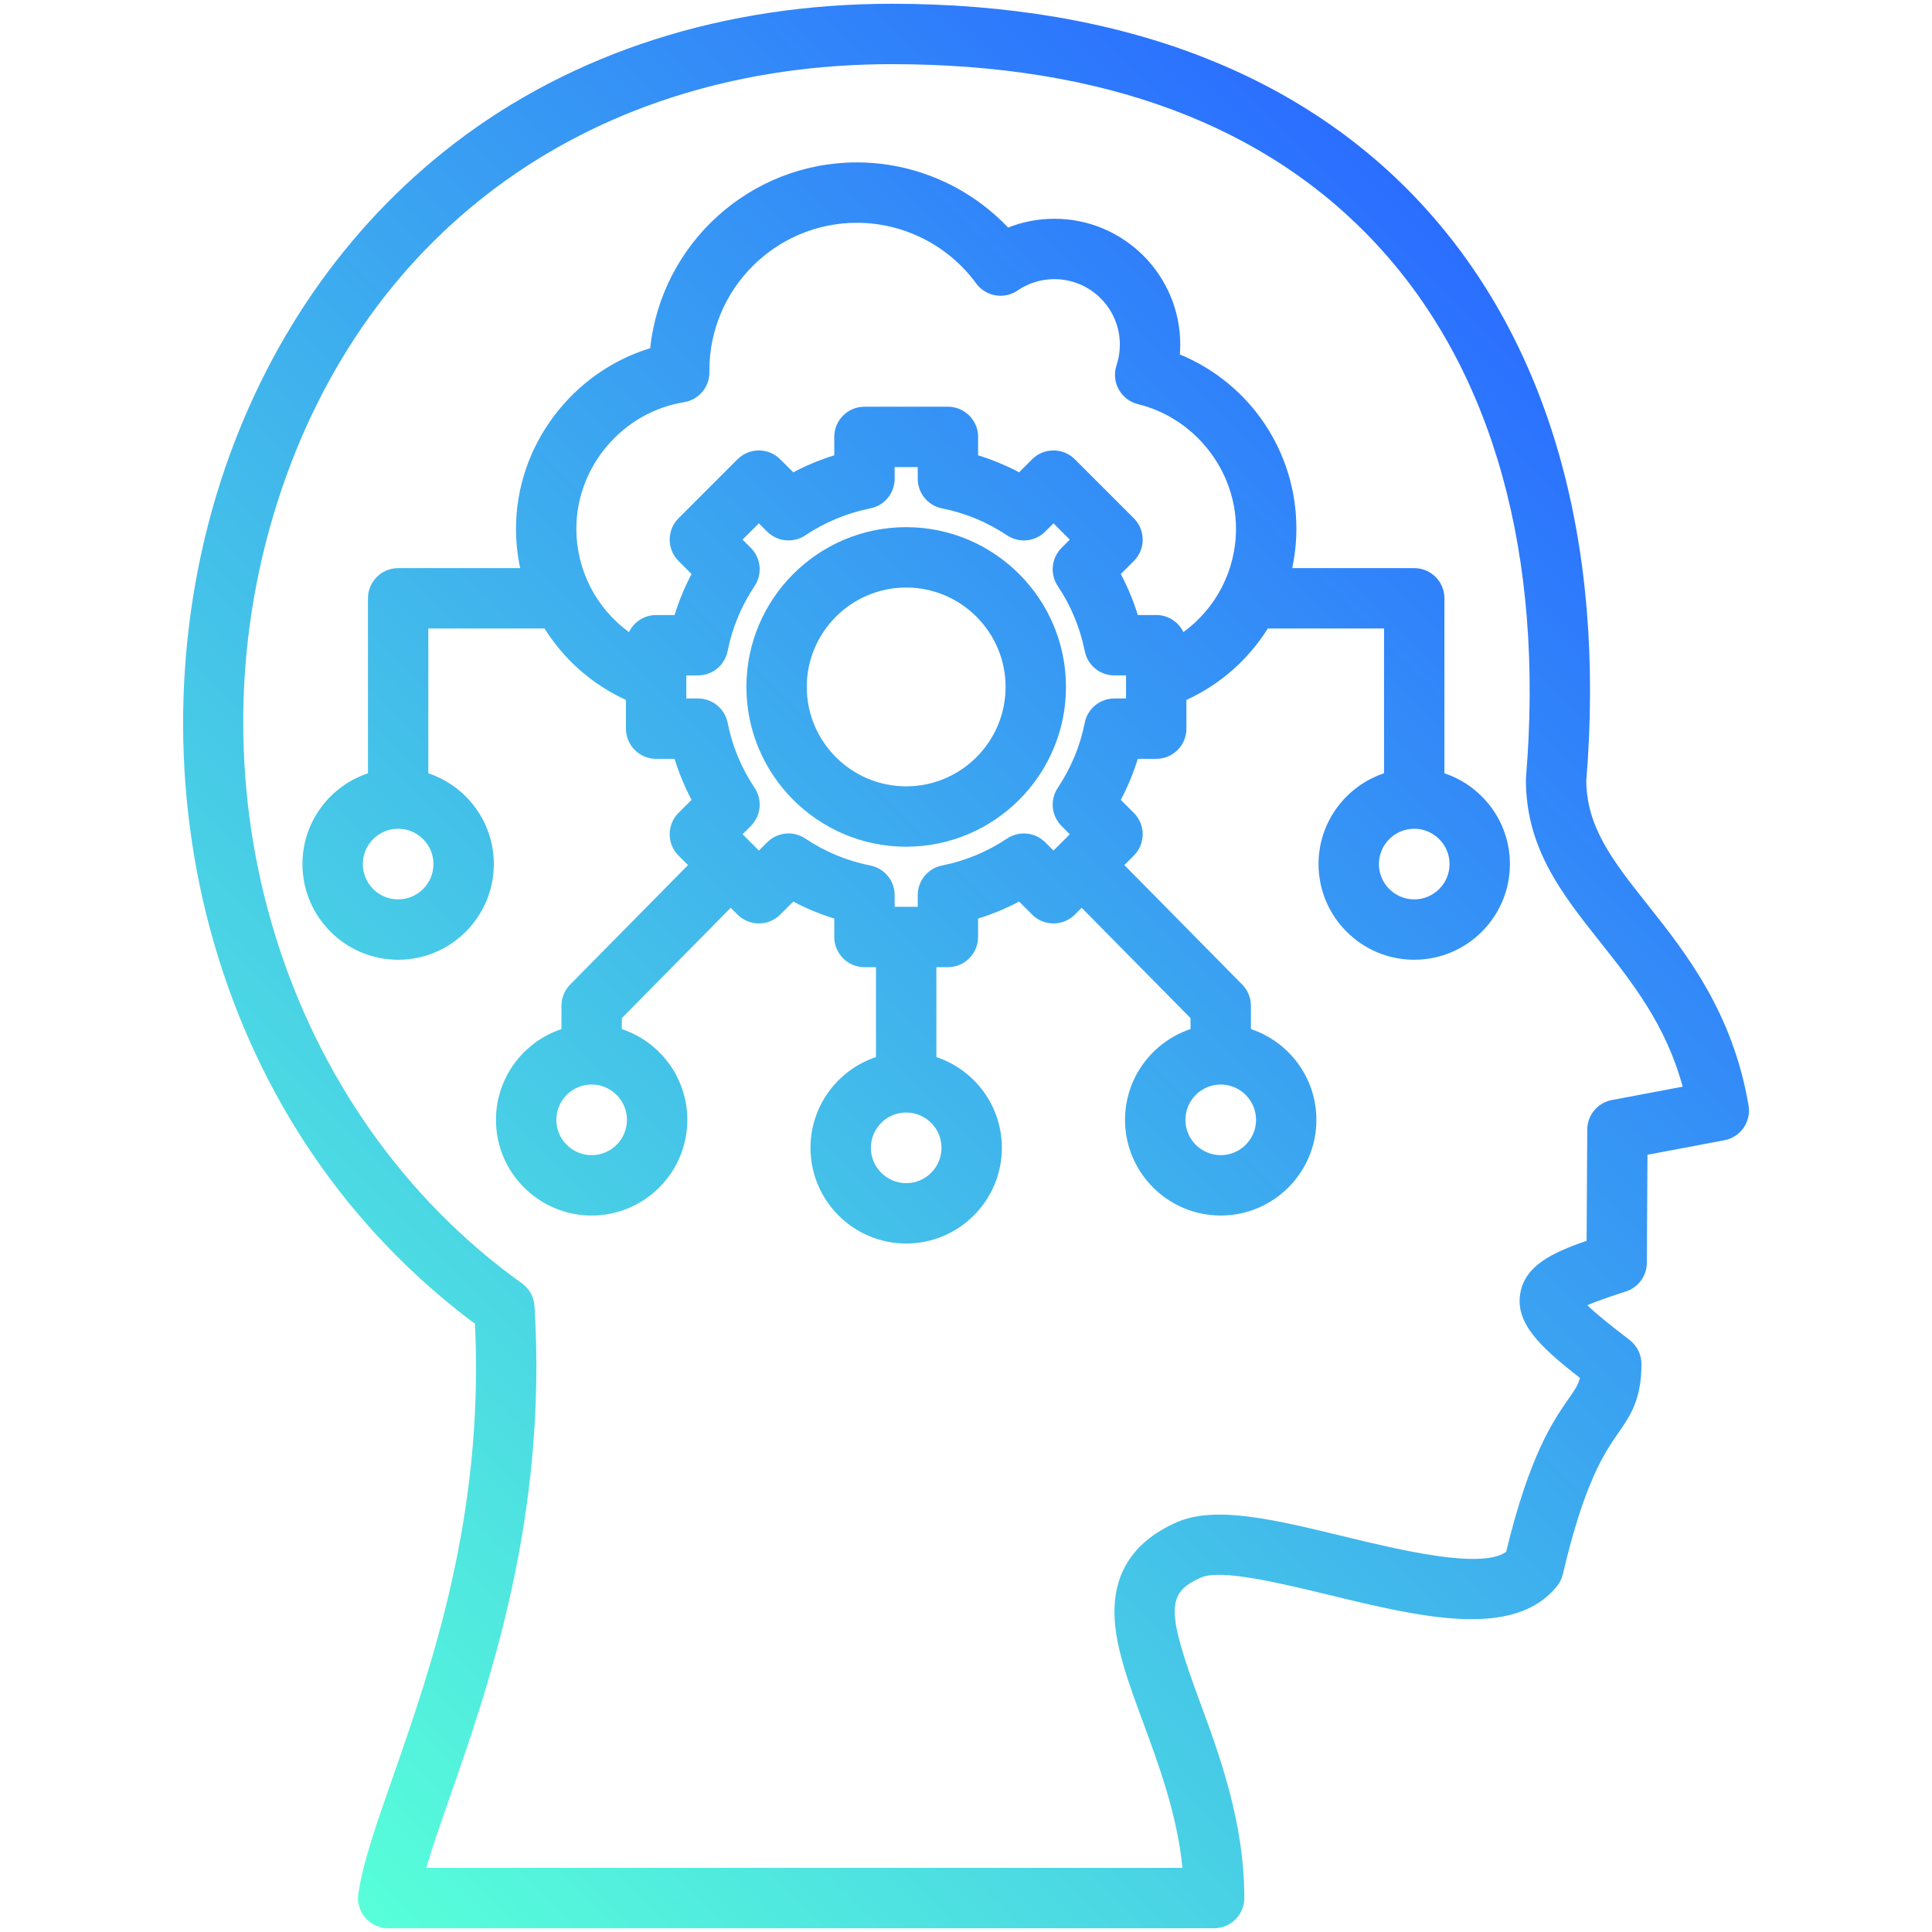 <svg id="Layer_1" enable-background="new 0 0 512 512" viewBox="0 0 512 512" xmlns="http://www.w3.org/2000/svg" xmlns:xlink="http://www.w3.org/1999/xlink"><linearGradient id="SVGID_1_" gradientUnits="userSpaceOnUse" x1="42.385" x2="409.514" y1="453.826" y2="86.697"><stop offset="0" stop-color="#57ffd9"/><stop offset="1" stop-color="#2a6eff"/></linearGradient><path d="m463.386 292.98c-4.195-24.78-16.697-40.548-26.742-53.217-9.012-11.365-16.145-20.361-16.262-32.783 5.177-63.393-9.849-116.189-43.461-152.7-15.769-17.128-35.453-30.351-58.506-39.3-23.897-9.276-51.523-13.98-82.11-13.98-44.32 0-84.438 12.832-116.019 37.108-28.746 22.098-50.148 53.125-61.892 89.728-12.532 39.058-13.146 82.361-1.727 121.932 11.905 41.26 35.8 76.122 69.215 101.062 2.418 50.896-11.538 90.826-21.794 120.168-4.411 12.622-7.896 22.591-9.126 30.819-.344 2.303.332 4.641 1.852 6.405s3.732 2.778 6.061 2.778h218.885c4.418 0 8-3.582 8-8 0-20.047-6.557-37.831-11.826-52.119-8.916-24.181-8.861-28.783.386-32.831 5.286-2.314 21.229 1.552 34.039 4.659 24.015 5.824 48.847 11.846 60.27-2.37.75-.934 1.281-2.024 1.554-3.191 5.718-24.479 11.108-32.241 14.675-37.377 3.161-4.551 6.146-8.851 6.146-18.311 0-2.497-1.166-4.851-3.152-6.364-5.266-4.011-9.012-7.089-11.202-9.202 3.298-1.405 8.224-2.996 10.238-3.646 3.287-1.061 5.521-4.112 5.542-7.566l.168-28.657 20.383-3.847c4.285-.81 7.133-4.9 6.405-9.198zm-36.231-1.457c-3.762.71-6.494 3.986-6.517 7.814l-.173 29.497c-9.11 3.126-16.322 6.582-17.573 13.905-1.333 7.792 4.94 13.963 15.8 22.418-.415 1.801-1.298 3.073-2.974 5.486-4.143 5.966-10.345 14.896-16.581 40.622-6.644 4.711-28.359-.554-43.006-4.106-18.242-4.425-33.995-8.245-44.226-3.767-11.146 4.879-16.717 13.021-16.56 24.202.122 8.601 3.577 17.971 7.578 28.822 4.28 11.608 9.042 24.522 10.435 38.584h-200.405c1.593-5.433 3.814-11.79 6.238-18.723 10.337-29.575 25.958-74.269 22.454-130.171-.15-2.401-1.374-4.606-3.33-6.006-62.839-44.953-89.439-130.229-64.687-207.375 23.251-72.464 84.064-115.725 162.677-115.725 56.101 0 99.451 16.189 128.845 48.117 30.564 33.2 44.14 81.919 39.258 140.892-.018.22-.027.44-.027.66 0 18.157 9.582 30.241 19.726 43.035 8.558 10.793 17.369 21.904 21.822 38.277zm-44.367-86.594v-46.371c0-4.418-3.582-8-8-8h-32.338c.721-3.388 1.105-6.888 1.105-10.461 0-20.506-12.374-38.538-30.878-46.161.067-.869.102-1.742.102-2.619 0-18.386-14.958-33.344-33.344-33.344-4.25 0-8.401.796-12.281 2.335-10.342-10.916-24.866-17.268-40.051-17.268-28.403 0-51.857 21.603-54.796 49.24-20.669 6.294-35.562 25.803-35.562 47.816 0 3.574.384 7.074 1.105 10.462h-32.338c-2.122 0-4.157.843-5.657 2.343s-2.343 3.535-2.343 5.657v46.372c-10.073 3.359-17.358 12.87-17.358 24.057 0 13.982 11.375 25.358 25.358 25.358s25.358-11.375 25.358-25.358c0-11.187-7.285-20.699-17.358-24.057v-38.372h30.804c5.093 8.147 12.52 14.787 21.568 18.931v7.614c0 4.418 3.582 8 8 8h4.882c1.163 3.757 2.667 7.387 4.505 10.868l-3.455 3.455c-3.124 3.124-3.124 8.189 0 11.313l2.516 2.516-31.234 31.657c-1.477 1.497-2.305 3.516-2.305 5.619v6.182c-10.073 3.359-17.358 12.87-17.358 24.057 0 13.982 11.376 25.357 25.358 25.357s25.357-11.375 25.357-25.357c0-11.187-7.285-20.699-17.358-24.057v-2.9l28.853-29.244 1.809 1.809c1.5 1.5 3.535 2.343 5.657 2.343s4.157-.843 5.657-2.343l3.455-3.455c3.481 1.838 7.112 3.343 10.868 4.505v4.882c0 4.418 3.582 8 8 8h3.058v23.821c-10.073 3.359-17.358 12.87-17.358 24.057 0 13.982 11.375 25.358 25.358 25.358s25.358-11.375 25.358-25.358c0-11.187-7.285-20.699-17.358-24.057v-23.821h3.058c4.418 0 8-3.582 8-8v-4.882c3.757-1.163 7.387-2.667 10.868-4.505l3.455 3.455c3.124 3.124 8.189 3.124 11.313 0l1.809-1.809 28.853 29.244v2.9c-10.073 3.359-17.357 12.87-17.357 24.057 0 13.982 11.375 25.357 25.358 25.357 13.982 0 25.357-11.375 25.357-25.357 0-11.187-7.285-20.699-17.358-24.057v-6.182c0-2.103-.828-4.122-2.305-5.619l-31.234-31.657 2.516-2.516c1.5-1.5 2.343-3.535 2.343-5.657s-.843-4.157-2.343-5.657l-3.456-3.456c1.838-3.481 3.343-7.111 4.505-10.867h4.883c4.418 0 8-3.582 8-8v-7.614c9.048-4.144 16.476-10.784 21.568-18.932h30.804v38.371c-10.073 3.359-17.358 12.871-17.358 24.058 0 13.982 11.375 25.358 25.358 25.358s25.358-11.375 25.358-25.358c.002-11.186-7.283-20.698-17.356-24.056zm-277.276 33.415c-5.16 0-9.358-4.198-9.358-9.358s4.198-9.358 9.358-9.358 9.358 4.198 9.358 9.358-4.198 9.358-9.358 9.358zm51.281 67.783c-5.16 0-9.358-4.198-9.358-9.357 0-5.16 4.198-9.358 9.358-9.358s9.357 4.198 9.357 9.358c.001 5.16-4.197 9.357-9.357 9.357zm83.357 7.419c-5.16 0-9.358-4.198-9.358-9.358s4.198-9.358 9.358-9.358 9.358 4.198 9.358 9.358-4.198 9.358-9.358 9.358zm83.357-7.419c-5.16 0-9.358-4.198-9.358-9.357 0-5.16 4.198-9.358 9.358-9.358s9.357 4.198 9.357 9.358-4.197 9.357-9.357 9.357zm-25.091-121.024h-3.097c-3.815 0-7.1 2.694-7.846 6.437-1.232 6.184-3.639 11.988-7.151 17.252-2.118 3.173-1.7 7.4.998 10.098l2.193 2.193-4.325 4.325-2.193-2.193c-2.698-2.698-6.925-3.114-10.098-.997-5.26 3.511-11.065 5.917-17.253 7.152-3.741.746-6.435 4.03-6.435 7.845v3.096h-6.116v-3.096c0-3.815-2.694-7.1-6.437-7.846-6.184-1.232-11.988-3.638-17.253-7.151-3.172-2.116-7.399-1.699-10.097.998l-2.193 2.192-4.325-4.325 2.193-2.193c2.698-2.698 3.115-6.925.997-10.098-3.512-5.261-5.917-11.065-7.151-17.252-.746-3.742-4.03-6.436-7.846-6.436h-3.096v-6.116h3.096c3.815 0 7.1-2.694 7.846-6.436 1.232-6.184 3.639-11.988 7.151-17.253 2.118-3.173 1.7-7.4-.998-10.097l-2.193-2.193 4.325-4.325 2.193 2.193c2.698 2.698 6.925 3.114 10.099.997 5.26-3.511 11.065-5.917 17.253-7.152 3.741-.746 6.435-4.03 6.435-7.845v-3.097h6.116v3.097c0 3.815 2.694 7.1 6.436 7.846 6.183 1.232 11.987 3.639 17.252 7.151 3.173 2.118 7.4 1.701 10.097-.998l2.194-2.194 4.325 4.325-2.194 2.194c-2.698 2.698-3.115 6.925-.997 10.098 3.511 5.26 5.917 11.064 7.151 17.252.746 3.741 4.03 6.435 7.845 6.435h3.097v6.117zm15.197-17.591c-1.294-2.675-4.026-4.525-7.198-4.525h-4.883c-1.163-3.757-2.667-7.386-4.505-10.867l3.456-3.456c3.124-3.124 3.124-8.189 0-11.313l-15.639-15.639c-3.124-3.124-8.189-3.124-11.313 0l-3.456 3.456c-3.481-1.837-7.111-3.343-10.867-4.505v-4.883c0-4.418-3.582-8-8-8h-22.116c-4.418 0-8 3.582-8 8v4.883c-3.756 1.163-7.387 2.668-10.868 4.505l-3.455-3.455c-1.5-1.5-3.535-2.344-5.657-2.344-2.122 0-4.156.843-5.657 2.343l-15.639 15.639c-1.5 1.5-2.343 3.535-2.343 5.657s.843 4.157 2.343 5.657l3.455 3.456c-1.837 3.481-3.343 7.112-4.505 10.867h-4.882c-3.172 0-5.904 1.85-7.198 4.526-8.613-6.27-13.942-16.342-13.942-27.416 0-16.469 12.269-30.876 28.539-33.512 3.906-.633 6.763-4.027 6.72-7.984l-.006-.453c0-21.563 17.543-39.107 39.106-39.107 12.431 0 24.242 6.003 31.593 16.059 2.549 3.487 7.405 4.322 10.972 1.884 2.881-1.969 6.259-3.01 9.767-3.01 9.563 0 17.344 7.78 17.344 17.344 0 1.879-.298 3.725-.885 5.487-.707 2.122-.494 4.442.589 6.399 1.082 1.958 2.934 3.372 5.106 3.902 15.046 3.667 25.966 17.542 25.966 32.991.001 11.072-5.328 21.143-13.942 27.414zm61.175 70.832c-5.16 0-9.358-4.198-9.358-9.358s4.198-9.358 9.358-9.358 9.358 4.198 9.358 9.358-4.198 9.358-9.358 9.358zm-134.638-98.643c-23.348 0-42.344 18.995-42.344 42.343s18.996 42.344 42.344 42.344 42.343-18.996 42.343-42.344-18.995-42.343-42.343-42.343zm0 68.687c-14.526 0-26.344-11.818-26.344-26.344s11.818-26.343 26.344-26.343 26.343 11.817 26.343 26.343-11.817 26.344-26.343 26.344z" fill="url(#SVGID_1_)"/></svg>